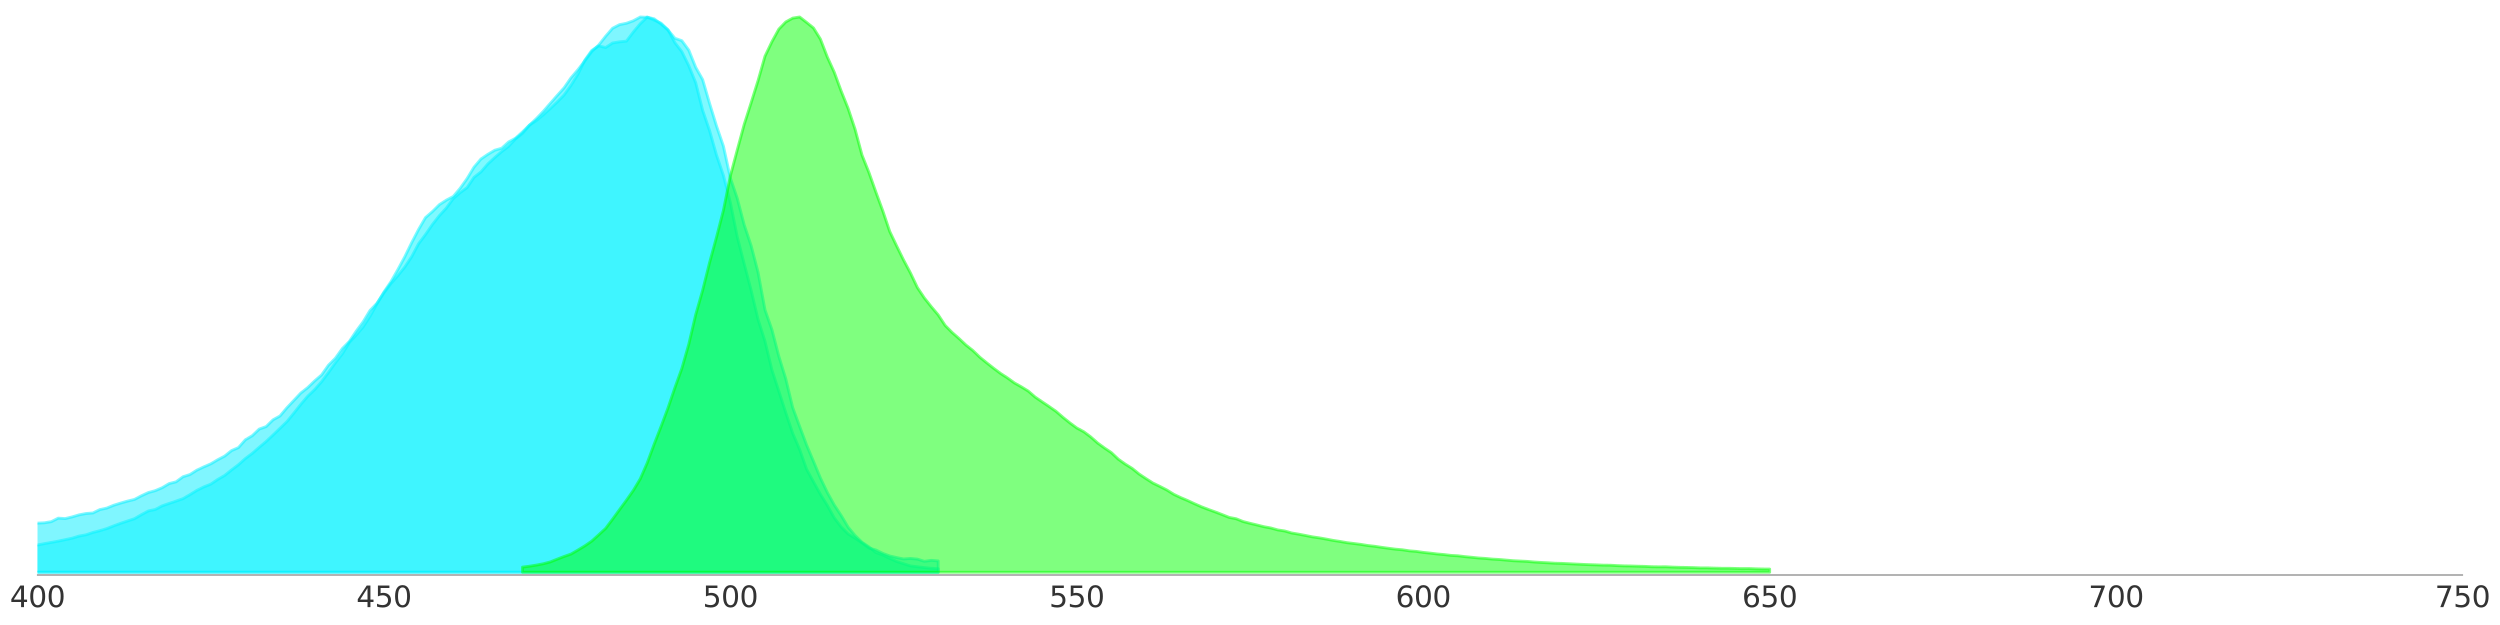 <?xml version="1.0" encoding="utf-8" standalone="no"?>
<!DOCTYPE svg PUBLIC "-//W3C//DTD SVG 1.1//EN"
  "http://www.w3.org/Graphics/SVG/1.1/DTD/svg11.dtd">
<svg xmlns:xlink="http://www.w3.org/1999/xlink" width="864pt" height="216pt" viewBox="0 0 864 216" xmlns="http://www.w3.org/2000/svg" version="1.1">
 <defs>
  <style type="text/css">*{stroke-linejoin: round; stroke-linecap: butt}</style>
 </defs>
 <g id="figure_1">
  <g id="patch_1">
   <path d="M 0 216 
L 864 216 
L 864 0 
L 0 0 
L 0 216 
z
" style="fill: none; opacity: 0"/>
  </g>
  <g id="axes_1">
   <g id="patch_2">
    <path d="M 12.96 198.72 
L 851.04 198.72 
L 851.04 1.08 
L 12.96 1.08 
L 12.96 198.72 
z
" style="fill: none; opacity: 0"/>
   </g>
   <g id="PolyCollection_1">
    <defs>
     <path id="mda81581008" d="M -106.766 -18.239 
L -106.766 -25.646 
L -104.371 -25.742 
L -101.977 -25.358 
L -99.582 -25.896 
L -97.188 -25.838 
L -94.793 -25.416 
L -92.399 -25.723 
L -90.004 -25.186 
L -87.61 -26.164 
L -85.215 -25.8 
L -82.821 -25.8 
L -80.426 -26.107 
L -78.032 -25.684 
L -75.637 -26.279 
L -73.243 -26.145 
L -70.848 -26.721 
L -68.453 -26.663 
L -66.059 -26.337 
L -63.664 -26.97 
L -61.27 -26.625 
L -58.875 -27.316 
L -56.481 -27.277 
L -54.086 -27.411 
L -51.692 -27.373 
L -49.297 -27.546 
L -46.903 -27.795 
L -44.508 -28.774 
L -42.114 -27.949 
L -39.719 -28.179 
L -37.325 -28.755 
L -34.93 -28.812 
L -32.536 -29.215 
L -30.141 -29.58 
L -27.747 -29.791 
L -25.352 -29.963 
L -22.958 -30.386 
L -20.563 -30.827 
L -18.169 -30.443 
L -15.774 -31.076 
L -13.38 -31.345 
L -10.985 -31.959 
L -8.591 -31.69 
L -6.196 -31.997 
L -3.802 -32.842 
L -1.407 -33.341 
L 0.987 -33.245 
L 3.382 -33.341 
L 5.776 -34.338 
L 8.171 -34.377 
L 10.565 -34.857 
L 12.96 -35.202 
L 15.355 -35.317 
L 17.749 -35.72 
L 20.144 -36.929 
L 22.538 -36.775 
L 24.933 -37.351 
L 27.327 -38.061 
L 29.722 -38.522 
L 32.116 -38.713 
L 34.511 -39.884 
L 36.905 -40.402 
L 39.3 -41.381 
L 41.694 -42.129 
L 44.089 -42.82 
L 46.483 -43.395 
L 48.878 -44.662 
L 51.272 -45.775 
L 53.667 -46.427 
L 56.061 -47.444 
L 58.456 -48.864 
L 60.85 -49.478 
L 63.245 -51.224 
L 65.639 -51.992 
L 68.034 -53.508 
L 70.428 -54.64 
L 72.823 -55.676 
L 75.217 -57.096 
L 77.612 -58.343 
L 80.006 -60.262 
L 82.401 -61.298 
L 84.795 -64.004 
L 87.19 -65.424 
L 89.584 -67.707 
L 91.979 -68.57 
L 94.373 -70.911 
L 96.768 -72.235 
L 99.163 -75.075 
L 101.557 -77.608 
L 103.952 -80.16 
L 106.346 -82.041 
L 108.741 -84.343 
L 111.135 -86.416 
L 113.53 -89.793 
L 115.924 -92.211 
L 118.319 -95.549 
L 120.713 -97.967 
L 123.108 -101.555 
L 125.502 -104.779 
L 127.897 -108.732 
L 130.291 -111.207 
L 132.686 -114.776 
L 135.08 -117.98 
L 137.475 -120.724 
L 139.869 -123.679 
L 142.264 -127.268 
L 144.658 -131.758 
L 147.053 -134.943 
L 149.447 -138.416 
L 151.842 -141.467 
L 154.236 -144.077 
L 156.631 -147.358 
L 159.025 -149.43 
L 161.42 -151.157 
L 163.814 -154.707 
L 166.209 -156.587 
L 168.603 -159.351 
L 170.998 -161.557 
L 173.392 -163.63 
L 175.787 -165.452 
L 178.181 -168.004 
L 180.576 -169.904 
L 182.971 -172.725 
L 185.365 -175.008 
L 187.76 -177.503 
L 190.154 -180.247 
L 192.549 -182.971 
L 194.943 -185.639 
L 197.338 -189.092 
L 199.732 -191.894 
L 202.127 -194.983 
L 204.521 -198.169 
L 206.916 -200.433 
L 209.31 -203.465 
L 211.705 -206.228 
L 214.099 -207.475 
L 216.494 -207.955 
L 218.888 -208.818 
L 221.283 -210.123 
L 223.677 -210.008 
L 226.072 -209.509 
L 228.466 -207.648 
L 230.861 -205.71 
L 233.255 -201.239 
L 235.65 -198.13 
L 238.044 -193.276 
L 240.439 -187.404 
L 242.833 -177.886 
L 245.228 -170.864 
L 247.622 -162.421 
L 250.017 -155.359 
L 252.411 -146.015 
L 254.806 -134.118 
L 257.2 -124.812 
L 259.595 -115.659 
L 261.989 -105.585 
L 264.384 -98.063 
L 266.779 -88.143 
L 269.173 -80.774 
L 271.568 -73.368 
L 273.962 -66.249 
L 276.357 -60.665 
L 278.751 -53.853 
L 281.146 -49.478 
L 283.54 -45.161 
L 285.935 -41.304 
L 288.329 -37.025 
L 290.724 -33.859 
L 293.118 -31.46 
L 295.513 -30.002 
L 297.907 -28.371 
L 300.302 -26.586 
L 302.696 -25.934 
L 305.091 -24.744 
L 307.485 -23.862 
L 309.88 -23.305 
L 312.274 -22.825 
L 314.669 -22.998 
L 317.063 -22.768 
L 319.458 -22 
L 321.852 -22.346 
L 324.247 -22.135 
L 324.247 -18.239 
L 324.247 -18.239 
L 321.852 -18.239 
L 319.458 -18.239 
L 317.063 -18.239 
L 314.669 -18.239 
L 312.274 -18.239 
L 309.88 -18.239 
L 307.485 -18.239 
L 305.091 -18.239 
L 302.696 -18.239 
L 300.302 -18.239 
L 297.907 -18.239 
L 295.513 -18.239 
L 293.118 -18.239 
L 290.724 -18.239 
L 288.329 -18.239 
L 285.935 -18.239 
L 283.54 -18.239 
L 281.146 -18.239 
L 278.751 -18.239 
L 276.357 -18.239 
L 273.962 -18.239 
L 271.568 -18.239 
L 269.173 -18.239 
L 266.779 -18.239 
L 264.384 -18.239 
L 261.989 -18.239 
L 259.595 -18.239 
L 257.2 -18.239 
L 254.806 -18.239 
L 252.411 -18.239 
L 250.017 -18.239 
L 247.622 -18.239 
L 245.228 -18.239 
L 242.833 -18.239 
L 240.439 -18.239 
L 238.044 -18.239 
L 235.65 -18.239 
L 233.255 -18.239 
L 230.861 -18.239 
L 228.466 -18.239 
L 226.072 -18.239 
L 223.677 -18.239 
L 221.283 -18.239 
L 218.888 -18.239 
L 216.494 -18.239 
L 214.099 -18.239 
L 211.705 -18.239 
L 209.31 -18.239 
L 206.916 -18.239 
L 204.521 -18.239 
L 202.127 -18.239 
L 199.732 -18.239 
L 197.338 -18.239 
L 194.943 -18.239 
L 192.549 -18.239 
L 190.154 -18.239 
L 187.76 -18.239 
L 185.365 -18.239 
L 182.971 -18.239 
L 180.576 -18.239 
L 178.181 -18.239 
L 175.787 -18.239 
L 173.392 -18.239 
L 170.998 -18.239 
L 168.603 -18.239 
L 166.209 -18.239 
L 163.814 -18.239 
L 161.42 -18.239 
L 159.025 -18.239 
L 156.631 -18.239 
L 154.236 -18.239 
L 151.842 -18.239 
L 149.447 -18.239 
L 147.053 -18.239 
L 144.658 -18.239 
L 142.264 -18.239 
L 139.869 -18.239 
L 137.475 -18.239 
L 135.08 -18.239 
L 132.686 -18.239 
L 130.291 -18.239 
L 127.897 -18.239 
L 125.502 -18.239 
L 123.108 -18.239 
L 120.713 -18.239 
L 118.319 -18.239 
L 115.924 -18.239 
L 113.53 -18.239 
L 111.135 -18.239 
L 108.741 -18.239 
L 106.346 -18.239 
L 103.952 -18.239 
L 101.557 -18.239 
L 99.163 -18.239 
L 96.768 -18.239 
L 94.373 -18.239 
L 91.979 -18.239 
L 89.584 -18.239 
L 87.19 -18.239 
L 84.795 -18.239 
L 82.401 -18.239 
L 80.006 -18.239 
L 77.612 -18.239 
L 75.217 -18.239 
L 72.823 -18.239 
L 70.428 -18.239 
L 68.034 -18.239 
L 65.639 -18.239 
L 63.245 -18.239 
L 60.85 -18.239 
L 58.456 -18.239 
L 56.061 -18.239 
L 53.667 -18.239 
L 51.272 -18.239 
L 48.878 -18.239 
L 46.483 -18.239 
L 44.089 -18.239 
L 41.694 -18.239 
L 39.3 -18.239 
L 36.905 -18.239 
L 34.511 -18.239 
L 32.116 -18.239 
L 29.722 -18.239 
L 27.327 -18.239 
L 24.933 -18.239 
L 22.538 -18.239 
L 20.144 -18.239 
L 17.749 -18.239 
L 15.355 -18.239 
L 12.96 -18.239 
L 10.565 -18.239 
L 8.171 -18.239 
L 5.776 -18.239 
L 3.382 -18.239 
L 0.987 -18.239 
L -1.407 -18.239 
L -3.802 -18.239 
L -6.196 -18.239 
L -8.591 -18.239 
L -10.985 -18.239 
L -13.38 -18.239 
L -15.774 -18.239 
L -18.169 -18.239 
L -20.563 -18.239 
L -22.958 -18.239 
L -25.352 -18.239 
L -27.747 -18.239 
L -30.141 -18.239 
L -32.536 -18.239 
L -34.93 -18.239 
L -37.325 -18.239 
L -39.719 -18.239 
L -42.114 -18.239 
L -44.508 -18.239 
L -46.903 -18.239 
L -49.297 -18.239 
L -51.692 -18.239 
L -54.086 -18.239 
L -56.481 -18.239 
L -58.875 -18.239 
L -61.27 -18.239 
L -63.664 -18.239 
L -66.059 -18.239 
L -68.453 -18.239 
L -70.848 -18.239 
L -73.243 -18.239 
L -75.637 -18.239 
L -78.032 -18.239 
L -80.426 -18.239 
L -82.821 -18.239 
L -85.215 -18.239 
L -87.61 -18.239 
L -90.004 -18.239 
L -92.399 -18.239 
L -94.793 -18.239 
L -97.188 -18.239 
L -99.582 -18.239 
L -101.977 -18.239 
L -104.371 -18.239 
L -106.766 -18.239 
z
" style="stroke: #00efff; stroke-opacity: 0.5"/>
    </defs>
    <g clip-path="url(#pd0b8ae17bf)">
     <use xlink:href="#mda81581008" x="0" y="216" style="fill: #00efff; fill-opacity: 0.5; stroke: #00efff; stroke-opacity: 0.5"/>
    </g>
   </g>
   <g id="PolyCollection_2">
    <defs>
     <path id="m767428bff4" d="M -106.766 -18.239 
L -106.766 -19.218 
L -104.371 -19.18 
L -101.977 -19.295 
L -99.582 -19.372 
L -97.188 -19.429 
L -94.793 -19.525 
L -92.399 -19.525 
L -90.004 -19.64 
L -87.61 -19.717 
L -85.215 -19.774 
L -82.821 -19.832 
L -80.426 -19.909 
L -78.032 -20.024 
L -75.637 -20.081 
L -73.243 -20.177 
L -70.848 -20.312 
L -68.453 -20.427 
L -66.059 -20.561 
L -63.664 -20.734 
L -61.27 -20.849 
L -58.875 -20.983 
L -56.481 -21.118 
L -54.086 -21.233 
L -51.692 -21.405 
L -49.297 -21.501 
L -46.903 -21.597 
L -44.508 -21.713 
L -42.114 -21.866 
L -39.719 -21.904 
L -37.325 -22.115 
L -34.93 -22.307 
L -32.536 -22.499 
L -30.141 -22.634 
L -27.747 -22.825 
L -25.352 -22.96 
L -22.958 -23.132 
L -20.563 -23.363 
L -18.169 -23.401 
L -15.774 -23.727 
L -13.38 -23.977 
L -10.985 -24.169 
L -8.591 -24.341 
L -6.196 -24.437 
L -3.802 -24.821 
L -1.407 -25.051 
L 0.987 -25.473 
L 3.382 -25.934 
L 5.776 -26.279 
L 8.171 -26.817 
L 10.565 -27.239 
L 12.96 -27.642 
L 15.355 -28.121 
L 17.749 -28.544 
L 20.144 -28.985 
L 22.538 -29.484 
L 24.933 -30.002 
L 27.327 -30.731 
L 29.722 -31.172 
L 32.116 -31.978 
L 34.511 -32.592 
L 36.905 -33.321 
L 39.3 -34.262 
L 41.694 -35.144 
L 44.089 -35.95 
L 46.483 -36.737 
L 48.878 -38.138 
L 51.272 -39.423 
L 53.667 -39.922 
L 56.061 -41.189 
L 58.456 -42.014 
L 60.85 -42.82 
L 63.245 -43.664 
L 65.639 -45.046 
L 68.034 -46.523 
L 70.428 -47.713 
L 72.823 -48.672 
L 75.217 -50.284 
L 77.612 -51.666 
L 80.006 -53.584 
L 82.401 -55.388 
L 84.795 -57.537 
L 87.19 -59.322 
L 89.584 -61.413 
L 91.979 -63.428 
L 94.373 -65.673 
L 96.768 -67.976 
L 99.163 -70.297 
L 101.557 -73.214 
L 103.952 -76.246 
L 106.346 -79.066 
L 108.741 -81.35 
L 111.135 -84.075 
L 113.53 -87.279 
L 115.924 -90.637 
L 118.319 -93.726 
L 120.713 -97.622 
L 123.108 -100.212 
L 125.502 -103.014 
L 127.897 -106.717 
L 130.291 -111.015 
L 132.686 -115.083 
L 135.08 -118.594 
L 137.475 -122.778 
L 139.869 -127.21 
L 142.264 -132.103 
L 144.658 -136.689 
L 147.053 -140.795 
L 149.447 -142.887 
L 151.842 -145.266 
L 154.236 -146.821 
L 156.631 -148.087 
L 159.025 -150.908 
L 161.42 -154.266 
L 163.814 -158.218 
L 166.209 -161.039 
L 168.603 -162.67 
L 170.998 -164.09 
L 173.392 -164.762 
L 175.787 -166.949 
L 178.181 -168.235 
L 180.576 -170.422 
L 182.971 -172.744 
L 185.365 -174.317 
L 187.76 -176.332 
L 190.154 -178.462 
L 192.549 -180.746 
L 194.943 -183.163 
L 197.338 -186.502 
L 199.732 -190.359 
L 202.127 -195.214 
L 204.521 -198.572 
L 206.916 -200.145 
L 209.31 -199.569 
L 211.705 -201.143 
L 214.099 -201.546 
L 216.494 -201.776 
L 218.888 -204.942 
L 221.283 -207.801 
L 223.677 -210.123 
L 226.072 -209.048 
L 228.466 -207.993 
L 230.861 -205.614 
L 233.255 -202.774 
L 235.65 -201.929 
L 238.044 -198.667 
L 240.439 -192.719 
L 242.833 -188.498 
L 245.228 -180.266 
L 247.622 -172.475 
L 250.017 -165.472 
L 252.411 -154.496 
L 254.806 -147.435 
L 257.2 -138.263 
L 259.595 -131.086 
L 261.989 -121.876 
L 264.384 -108.904 
L 266.779 -102.073 
L 269.173 -92.844 
L 271.568 -85.053 
L 273.962 -75.114 
L 276.357 -68.628 
L 278.751 -62.219 
L 281.146 -56.559 
L 283.54 -50.783 
L 285.935 -45.775 
L 288.329 -41.457 
L 290.724 -37.831 
L 293.118 -33.801 
L 295.513 -30.942 
L 297.907 -28.601 
L 300.302 -27.008 
L 302.696 -25.032 
L 305.091 -24.188 
L 307.485 -23.017 
L 309.88 -21.943 
L 312.274 -21.175 
L 314.669 -20.408 
L 317.063 -20.12 
L 319.458 -19.832 
L 321.852 -19.602 
L 324.247 -19.448 
L 324.247 -18.239 
L 324.247 -18.239 
L 321.852 -18.239 
L 319.458 -18.239 
L 317.063 -18.239 
L 314.669 -18.239 
L 312.274 -18.239 
L 309.88 -18.239 
L 307.485 -18.239 
L 305.091 -18.239 
L 302.696 -18.239 
L 300.302 -18.239 
L 297.907 -18.239 
L 295.513 -18.239 
L 293.118 -18.239 
L 290.724 -18.239 
L 288.329 -18.239 
L 285.935 -18.239 
L 283.54 -18.239 
L 281.146 -18.239 
L 278.751 -18.239 
L 276.357 -18.239 
L 273.962 -18.239 
L 271.568 -18.239 
L 269.173 -18.239 
L 266.779 -18.239 
L 264.384 -18.239 
L 261.989 -18.239 
L 259.595 -18.239 
L 257.2 -18.239 
L 254.806 -18.239 
L 252.411 -18.239 
L 250.017 -18.239 
L 247.622 -18.239 
L 245.228 -18.239 
L 242.833 -18.239 
L 240.439 -18.239 
L 238.044 -18.239 
L 235.65 -18.239 
L 233.255 -18.239 
L 230.861 -18.239 
L 228.466 -18.239 
L 226.072 -18.239 
L 223.677 -18.239 
L 221.283 -18.239 
L 218.888 -18.239 
L 216.494 -18.239 
L 214.099 -18.239 
L 211.705 -18.239 
L 209.31 -18.239 
L 206.916 -18.239 
L 204.521 -18.239 
L 202.127 -18.239 
L 199.732 -18.239 
L 197.338 -18.239 
L 194.943 -18.239 
L 192.549 -18.239 
L 190.154 -18.239 
L 187.76 -18.239 
L 185.365 -18.239 
L 182.971 -18.239 
L 180.576 -18.239 
L 178.181 -18.239 
L 175.787 -18.239 
L 173.392 -18.239 
L 170.998 -18.239 
L 168.603 -18.239 
L 166.209 -18.239 
L 163.814 -18.239 
L 161.42 -18.239 
L 159.025 -18.239 
L 156.631 -18.239 
L 154.236 -18.239 
L 151.842 -18.239 
L 149.447 -18.239 
L 147.053 -18.239 
L 144.658 -18.239 
L 142.264 -18.239 
L 139.869 -18.239 
L 137.475 -18.239 
L 135.08 -18.239 
L 132.686 -18.239 
L 130.291 -18.239 
L 127.897 -18.239 
L 125.502 -18.239 
L 123.108 -18.239 
L 120.713 -18.239 
L 118.319 -18.239 
L 115.924 -18.239 
L 113.53 -18.239 
L 111.135 -18.239 
L 108.741 -18.239 
L 106.346 -18.239 
L 103.952 -18.239 
L 101.557 -18.239 
L 99.163 -18.239 
L 96.768 -18.239 
L 94.373 -18.239 
L 91.979 -18.239 
L 89.584 -18.239 
L 87.19 -18.239 
L 84.795 -18.239 
L 82.401 -18.239 
L 80.006 -18.239 
L 77.612 -18.239 
L 75.217 -18.239 
L 72.823 -18.239 
L 70.428 -18.239 
L 68.034 -18.239 
L 65.639 -18.239 
L 63.245 -18.239 
L 60.85 -18.239 
L 58.456 -18.239 
L 56.061 -18.239 
L 53.667 -18.239 
L 51.272 -18.239 
L 48.878 -18.239 
L 46.483 -18.239 
L 44.089 -18.239 
L 41.694 -18.239 
L 39.3 -18.239 
L 36.905 -18.239 
L 34.511 -18.239 
L 32.116 -18.239 
L 29.722 -18.239 
L 27.327 -18.239 
L 24.933 -18.239 
L 22.538 -18.239 
L 20.144 -18.239 
L 17.749 -18.239 
L 15.355 -18.239 
L 12.96 -18.239 
L 10.565 -18.239 
L 8.171 -18.239 
L 5.776 -18.239 
L 3.382 -18.239 
L 0.987 -18.239 
L -1.407 -18.239 
L -3.802 -18.239 
L -6.196 -18.239 
L -8.591 -18.239 
L -10.985 -18.239 
L -13.38 -18.239 
L -15.774 -18.239 
L -18.169 -18.239 
L -20.563 -18.239 
L -22.958 -18.239 
L -25.352 -18.239 
L -27.747 -18.239 
L -30.141 -18.239 
L -32.536 -18.239 
L -34.93 -18.239 
L -37.325 -18.239 
L -39.719 -18.239 
L -42.114 -18.239 
L -44.508 -18.239 
L -46.903 -18.239 
L -49.297 -18.239 
L -51.692 -18.239 
L -54.086 -18.239 
L -56.481 -18.239 
L -58.875 -18.239 
L -61.27 -18.239 
L -63.664 -18.239 
L -66.059 -18.239 
L -68.453 -18.239 
L -70.848 -18.239 
L -73.243 -18.239 
L -75.637 -18.239 
L -78.032 -18.239 
L -80.426 -18.239 
L -82.821 -18.239 
L -85.215 -18.239 
L -87.61 -18.239 
L -90.004 -18.239 
L -92.399 -18.239 
L -94.793 -18.239 
L -97.188 -18.239 
L -99.582 -18.239 
L -101.977 -18.239 
L -104.371 -18.239 
L -106.766 -18.239 
z
" style="stroke: #00f4ff; stroke-opacity: 0.5"/>
    </defs>
    <g clip-path="url(#pd0b8ae17bf)">
     <use xlink:href="#m767428bff4" x="0" y="216" style="fill: #00f4ff; fill-opacity: 0.5; stroke: #00f4ff; stroke-opacity: 0.5"/>
    </g>
   </g>
   <g id="PolyCollection_3">
    <defs>
     <path id="m2ef62b5e1a" d="M 180.576 -18.239 
L 180.576 -20.005 
L 182.971 -20.312 
L 185.365 -20.696 
L 187.76 -21.156 
L 190.154 -21.789 
L 192.549 -22.749 
L 194.943 -23.67 
L 197.338 -24.514 
L 199.732 -25.896 
L 202.127 -27.354 
L 204.521 -29.004 
L 206.916 -31.172 
L 209.31 -33.379 
L 211.705 -36.564 
L 214.099 -39.845 
L 216.494 -43.108 
L 218.888 -46.523 
L 221.283 -50.514 
L 223.677 -56.002 
L 226.072 -62.469 
L 228.466 -68.609 
L 230.861 -74.999 
L 233.255 -82.021 
L 235.65 -88.661 
L 238.044 -97.027 
L 240.439 -107.254 
L 242.833 -115.659 
L 245.228 -125.234 
L 247.622 -134.022 
L 250.017 -143.309 
L 252.411 -155.187 
L 254.806 -164.205 
L 257.2 -173.013 
L 259.595 -180.496 
L 261.989 -188.152 
L 264.384 -196.576 
L 266.779 -201.584 
L 269.173 -205.94 
L 271.568 -208.415 
L 273.962 -209.739 
L 276.357 -210.123 
L 278.751 -208.262 
L 281.146 -206.324 
L 283.54 -202.467 
L 285.935 -196.269 
L 288.329 -191.011 
L 290.724 -184.487 
L 293.118 -178.52 
L 295.513 -171.324 
L 297.907 -162.401 
L 300.302 -156.396 
L 302.696 -149.641 
L 305.091 -143.136 
L 307.485 -136.018 
L 309.88 -131.009 
L 312.274 -126.136 
L 314.669 -121.626 
L 317.063 -116.599 
L 319.458 -113.011 
L 321.852 -109.998 
L 324.247 -107.158 
L 326.641 -103.532 
L 329.036 -101.114 
L 331.43 -99.003 
L 333.825 -96.758 
L 336.219 -94.858 
L 338.614 -92.556 
L 341.008 -90.599 
L 343.403 -88.718 
L 345.797 -86.934 
L 348.192 -85.379 
L 350.587 -83.653 
L 352.981 -82.309 
L 355.376 -80.832 
L 357.77 -78.759 
L 360.165 -77.128 
L 362.559 -75.517 
L 364.954 -73.847 
L 367.348 -71.775 
L 369.743 -69.856 
L 372.137 -68.091 
L 374.532 -66.805 
L 376.926 -65.021 
L 379.321 -62.91 
L 381.715 -61.164 
L 384.11 -59.552 
L 386.504 -57.288 
L 388.899 -55.599 
L 391.293 -54.102 
L 393.688 -52.164 
L 396.082 -50.572 
L 398.477 -49.037 
L 400.871 -47.885 
L 403.266 -46.657 
L 405.66 -45.161 
L 408.055 -44.029 
L 410.449 -43.012 
L 412.844 -41.899 
L 415.238 -40.843 
L 417.633 -39.922 
L 420.027 -39.059 
L 422.422 -38.138 
L 424.816 -37.178 
L 427.211 -36.718 
L 429.605 -35.758 
L 432 -35.144 
L 434.395 -34.569 
L 436.789 -33.974 
L 439.184 -33.533 
L 441.578 -32.861 
L 443.973 -32.496 
L 446.367 -31.806 
L 448.762 -31.403 
L 451.156 -30.942 
L 453.551 -30.462 
L 455.945 -30.117 
L 458.34 -29.695 
L 460.734 -29.234 
L 463.129 -28.87 
L 465.523 -28.448 
L 467.918 -28.16 
L 470.312 -27.853 
L 472.707 -27.469 
L 475.101 -27.2 
L 477.496 -26.836 
L 479.89 -26.51 
L 482.285 -26.203 
L 484.679 -25.992 
L 487.074 -25.627 
L 489.468 -25.435 
L 491.863 -25.09 
L 494.257 -24.84 
L 496.652 -24.552 
L 499.046 -24.341 
L 501.441 -24.053 
L 503.835 -23.919 
L 506.23 -23.631 
L 508.624 -23.401 
L 511.019 -23.152 
L 513.413 -22.998 
L 515.808 -22.768 
L 518.203 -22.634 
L 520.597 -22.422 
L 522.992 -22.211 
L 525.386 -22.096 
L 527.781 -21.981 
L 530.175 -21.77 
L 532.57 -21.617 
L 534.964 -21.501 
L 537.359 -21.348 
L 539.753 -21.29 
L 542.148 -21.175 
L 544.542 -21.06 
L 546.937 -20.945 
L 549.331 -20.849 
L 551.726 -20.772 
L 554.12 -20.676 
L 556.515 -20.657 
L 558.909 -20.523 
L 561.304 -20.427 
L 563.698 -20.389 
L 566.093 -20.312 
L 568.487 -20.254 
L 570.882 -20.139 
L 573.276 -20.101 
L 575.671 -20.12 
L 578.065 -20.005 
L 580.46 -19.928 
L 582.854 -19.89 
L 585.249 -19.832 
L 587.643 -19.736 
L 590.038 -19.736 
L 592.432 -19.659 
L 594.827 -19.602 
L 597.221 -19.602 
L 599.616 -19.544 
L 602.011 -19.487 
L 604.405 -19.506 
L 606.8 -19.41 
L 609.194 -19.352 
L 611.589 -19.333 
L 611.589 -18.239 
L 611.589 -18.239 
L 609.194 -18.239 
L 606.8 -18.239 
L 604.405 -18.239 
L 602.011 -18.239 
L 599.616 -18.239 
L 597.221 -18.239 
L 594.827 -18.239 
L 592.432 -18.239 
L 590.038 -18.239 
L 587.643 -18.239 
L 585.249 -18.239 
L 582.854 -18.239 
L 580.46 -18.239 
L 578.065 -18.239 
L 575.671 -18.239 
L 573.276 -18.239 
L 570.882 -18.239 
L 568.487 -18.239 
L 566.093 -18.239 
L 563.698 -18.239 
L 561.304 -18.239 
L 558.909 -18.239 
L 556.515 -18.239 
L 554.12 -18.239 
L 551.726 -18.239 
L 549.331 -18.239 
L 546.937 -18.239 
L 544.542 -18.239 
L 542.148 -18.239 
L 539.753 -18.239 
L 537.359 -18.239 
L 534.964 -18.239 
L 532.57 -18.239 
L 530.175 -18.239 
L 527.781 -18.239 
L 525.386 -18.239 
L 522.992 -18.239 
L 520.597 -18.239 
L 518.203 -18.239 
L 515.808 -18.239 
L 513.413 -18.239 
L 511.019 -18.239 
L 508.624 -18.239 
L 506.23 -18.239 
L 503.835 -18.239 
L 501.441 -18.239 
L 499.046 -18.239 
L 496.652 -18.239 
L 494.257 -18.239 
L 491.863 -18.239 
L 489.468 -18.239 
L 487.074 -18.239 
L 484.679 -18.239 
L 482.285 -18.239 
L 479.89 -18.239 
L 477.496 -18.239 
L 475.101 -18.239 
L 472.707 -18.239 
L 470.312 -18.239 
L 467.918 -18.239 
L 465.523 -18.239 
L 463.129 -18.239 
L 460.734 -18.239 
L 458.34 -18.239 
L 455.945 -18.239 
L 453.551 -18.239 
L 451.156 -18.239 
L 448.762 -18.239 
L 446.367 -18.239 
L 443.973 -18.239 
L 441.578 -18.239 
L 439.184 -18.239 
L 436.789 -18.239 
L 434.395 -18.239 
L 432 -18.239 
L 429.605 -18.239 
L 427.211 -18.239 
L 424.816 -18.239 
L 422.422 -18.239 
L 420.027 -18.239 
L 417.633 -18.239 
L 415.238 -18.239 
L 412.844 -18.239 
L 410.449 -18.239 
L 408.055 -18.239 
L 405.66 -18.239 
L 403.266 -18.239 
L 400.871 -18.239 
L 398.477 -18.239 
L 396.082 -18.239 
L 393.688 -18.239 
L 391.293 -18.239 
L 388.899 -18.239 
L 386.504 -18.239 
L 384.11 -18.239 
L 381.715 -18.239 
L 379.321 -18.239 
L 376.926 -18.239 
L 374.532 -18.239 
L 372.137 -18.239 
L 369.743 -18.239 
L 367.348 -18.239 
L 364.954 -18.239 
L 362.559 -18.239 
L 360.165 -18.239 
L 357.77 -18.239 
L 355.376 -18.239 
L 352.981 -18.239 
L 350.587 -18.239 
L 348.192 -18.239 
L 345.797 -18.239 
L 343.403 -18.239 
L 341.008 -18.239 
L 338.614 -18.239 
L 336.219 -18.239 
L 333.825 -18.239 
L 331.43 -18.239 
L 329.036 -18.239 
L 326.641 -18.239 
L 324.247 -18.239 
L 321.852 -18.239 
L 319.458 -18.239 
L 317.063 -18.239 
L 314.669 -18.239 
L 312.274 -18.239 
L 309.88 -18.239 
L 307.485 -18.239 
L 305.091 -18.239 
L 302.696 -18.239 
L 300.302 -18.239 
L 297.907 -18.239 
L 295.513 -18.239 
L 293.118 -18.239 
L 290.724 -18.239 
L 288.329 -18.239 
L 285.935 -18.239 
L 283.54 -18.239 
L 281.146 -18.239 
L 278.751 -18.239 
L 276.357 -18.239 
L 273.962 -18.239 
L 271.568 -18.239 
L 269.173 -18.239 
L 266.779 -18.239 
L 264.384 -18.239 
L 261.989 -18.239 
L 259.595 -18.239 
L 257.2 -18.239 
L 254.806 -18.239 
L 252.411 -18.239 
L 250.017 -18.239 
L 247.622 -18.239 
L 245.228 -18.239 
L 242.833 -18.239 
L 240.439 -18.239 
L 238.044 -18.239 
L 235.65 -18.239 
L 233.255 -18.239 
L 230.861 -18.239 
L 228.466 -18.239 
L 226.072 -18.239 
L 223.677 -18.239 
L 221.283 -18.239 
L 218.888 -18.239 
L 216.494 -18.239 
L 214.099 -18.239 
L 211.705 -18.239 
L 209.31 -18.239 
L 206.916 -18.239 
L 204.521 -18.239 
L 202.127 -18.239 
L 199.732 -18.239 
L 197.338 -18.239 
L 194.943 -18.239 
L 192.549 -18.239 
L 190.154 -18.239 
L 187.76 -18.239 
L 185.365 -18.239 
L 182.971 -18.239 
L 180.576 -18.239 
z
" style="stroke: #00ff00; stroke-opacity: 0.5"/>
    </defs>
    <g clip-path="url(#pd0b8ae17bf)">
     <use xlink:href="#m2ef62b5e1a" x="0" y="216" style="fill: #00ff00; fill-opacity: 0.5; stroke: #00ff00; stroke-opacity: 0.5"/>
    </g>
   </g>
   <g id="matplotlib.axis_1">
    <g id="xtick_1">
     <g id="line2d_1"/>
     <g id="text_1">
      <!-- 400 -->
      <g style="fill: #333333" transform="translate(3.416 209.818) scale(0.1 -0.1)">
       <defs>
        <path id="DejaVuSans-34" d="M 2419 4116 
L 825 1625 
L 2419 1625 
L 2419 4116 
z
M 2253 4666 
L 3047 4666 
L 3047 1625 
L 3713 1625 
L 3713 1100 
L 3047 1100 
L 3047 0 
L 2419 0 
L 2419 1100 
L 313 1100 
L 313 1709 
L 2253 4666 
z
" transform="scale(0.016)"/>
        <path id="DejaVuSans-30" d="M 2034 4250 
Q 1547 4250 1301 3770 
Q 1056 3291 1056 2328 
Q 1056 1369 1301 889 
Q 1547 409 2034 409 
Q 2525 409 2770 889 
Q 3016 1369 3016 2328 
Q 3016 3291 2770 3770 
Q 2525 4250 2034 4250 
z
M 2034 4750 
Q 2819 4750 3233 4129 
Q 3647 3509 3647 2328 
Q 3647 1150 3233 529 
Q 2819 -91 2034 -91 
Q 1250 -91 836 529 
Q 422 1150 422 2328 
Q 422 3509 836 4129 
Q 1250 4750 2034 4750 
z
" transform="scale(0.016)"/>
       </defs>
       <use xlink:href="#DejaVuSans-34"/>
       <use xlink:href="#DejaVuSans-30" x="63.623"/>
       <use xlink:href="#DejaVuSans-30" x="127.246"/>
      </g>
     </g>
    </g>
    <g id="xtick_2">
     <g id="line2d_2"/>
     <g id="text_2">
      <!-- 450 -->
      <g style="fill: #333333" transform="translate(123.142 209.818) scale(0.1 -0.1)">
       <defs>
        <path id="DejaVuSans-35" d="M 691 4666 
L 3169 4666 
L 3169 4134 
L 1269 4134 
L 1269 2991 
Q 1406 3038 1543 3061 
Q 1681 3084 1819 3084 
Q 2600 3084 3056 2656 
Q 3513 2228 3513 1497 
Q 3513 744 3044 326 
Q 2575 -91 1722 -91 
Q 1428 -91 1123 -41 
Q 819 9 494 109 
L 494 744 
Q 775 591 1075 516 
Q 1375 441 1709 441 
Q 2250 441 2565 725 
Q 2881 1009 2881 1497 
Q 2881 1984 2565 2268 
Q 2250 2553 1709 2553 
Q 1456 2553 1204 2497 
Q 953 2441 691 2322 
L 691 4666 
z
" transform="scale(0.016)"/>
       </defs>
       <use xlink:href="#DejaVuSans-34"/>
       <use xlink:href="#DejaVuSans-35" x="63.623"/>
       <use xlink:href="#DejaVuSans-30" x="127.246"/>
      </g>
     </g>
    </g>
    <g id="xtick_3">
     <g id="line2d_3"/>
     <g id="text_3">
      <!-- 500 -->
      <g style="fill: #333333" transform="translate(242.868 209.818) scale(0.1 -0.1)">
       <use xlink:href="#DejaVuSans-35"/>
       <use xlink:href="#DejaVuSans-30" x="63.623"/>
       <use xlink:href="#DejaVuSans-30" x="127.246"/>
      </g>
     </g>
    </g>
    <g id="xtick_4">
     <g id="line2d_4"/>
     <g id="text_4">
      <!-- 550 -->
      <g style="fill: #333333" transform="translate(362.593 209.818) scale(0.1 -0.1)">
       <use xlink:href="#DejaVuSans-35"/>
       <use xlink:href="#DejaVuSans-35" x="63.623"/>
       <use xlink:href="#DejaVuSans-30" x="127.246"/>
      </g>
     </g>
    </g>
    <g id="xtick_5">
     <g id="line2d_5"/>
     <g id="text_5">
      <!-- 600 -->
      <g style="fill: #333333" transform="translate(482.319 209.818) scale(0.1 -0.1)">
       <defs>
        <path id="DejaVuSans-36" d="M 2113 2584 
Q 1688 2584 1439 2293 
Q 1191 2003 1191 1497 
Q 1191 994 1439 701 
Q 1688 409 2113 409 
Q 2538 409 2786 701 
Q 3034 994 3034 1497 
Q 3034 2003 2786 2293 
Q 2538 2584 2113 2584 
z
M 3366 4563 
L 3366 3988 
Q 3128 4100 2886 4159 
Q 2644 4219 2406 4219 
Q 1781 4219 1451 3797 
Q 1122 3375 1075 2522 
Q 1259 2794 1537 2939 
Q 1816 3084 2150 3084 
Q 2853 3084 3261 2657 
Q 3669 2231 3669 1497 
Q 3669 778 3244 343 
Q 2819 -91 2113 -91 
Q 1303 -91 875 529 
Q 447 1150 447 2328 
Q 447 3434 972 4092 
Q 1497 4750 2381 4750 
Q 2619 4750 2861 4703 
Q 3103 4656 3366 4563 
z
" transform="scale(0.016)"/>
       </defs>
       <use xlink:href="#DejaVuSans-36"/>
       <use xlink:href="#DejaVuSans-30" x="63.623"/>
       <use xlink:href="#DejaVuSans-30" x="127.246"/>
      </g>
     </g>
    </g>
    <g id="xtick_6">
     <g id="line2d_6"/>
     <g id="text_6">
      <!-- 650 -->
      <g style="fill: #333333" transform="translate(602.045 209.818) scale(0.1 -0.1)">
       <use xlink:href="#DejaVuSans-36"/>
       <use xlink:href="#DejaVuSans-35" x="63.623"/>
       <use xlink:href="#DejaVuSans-30" x="127.246"/>
      </g>
     </g>
    </g>
    <g id="xtick_7">
     <g id="line2d_7"/>
     <g id="text_7">
      <!-- 700 -->
      <g style="fill: #333333" transform="translate(721.771 209.818) scale(0.1 -0.1)">
       <defs>
        <path id="DejaVuSans-37" d="M 525 4666 
L 3525 4666 
L 3525 4397 
L 1831 0 
L 1172 0 
L 2766 4134 
L 525 4134 
L 525 4666 
z
" transform="scale(0.016)"/>
       </defs>
       <use xlink:href="#DejaVuSans-37"/>
       <use xlink:href="#DejaVuSans-30" x="63.623"/>
       <use xlink:href="#DejaVuSans-30" x="127.246"/>
      </g>
     </g>
    </g>
    <g id="xtick_8">
     <g id="line2d_8"/>
     <g id="text_8">
      <!-- 750 -->
      <g style="fill: #333333" transform="translate(841.496 209.818) scale(0.1 -0.1)">
       <use xlink:href="#DejaVuSans-37"/>
       <use xlink:href="#DejaVuSans-35" x="63.623"/>
       <use xlink:href="#DejaVuSans-30" x="127.246"/>
      </g>
     </g>
    </g>
   </g>
   <g id="matplotlib.axis_2"/>
   <g id="patch_3">
    <path d="M 12.96 198.72 
L 851.04 198.72 
" style="fill: none; stroke: #808080; stroke-width: 0.4; stroke-linejoin: miter; stroke-linecap: square"/>
   </g>
  </g>
 </g>
 <defs>
  <clipPath id="pd0b8ae17bf">
   <rect x="12.96" y="1.08" width="838.08" height="197.64"/>
  </clipPath>
 </defs>
</svg>
